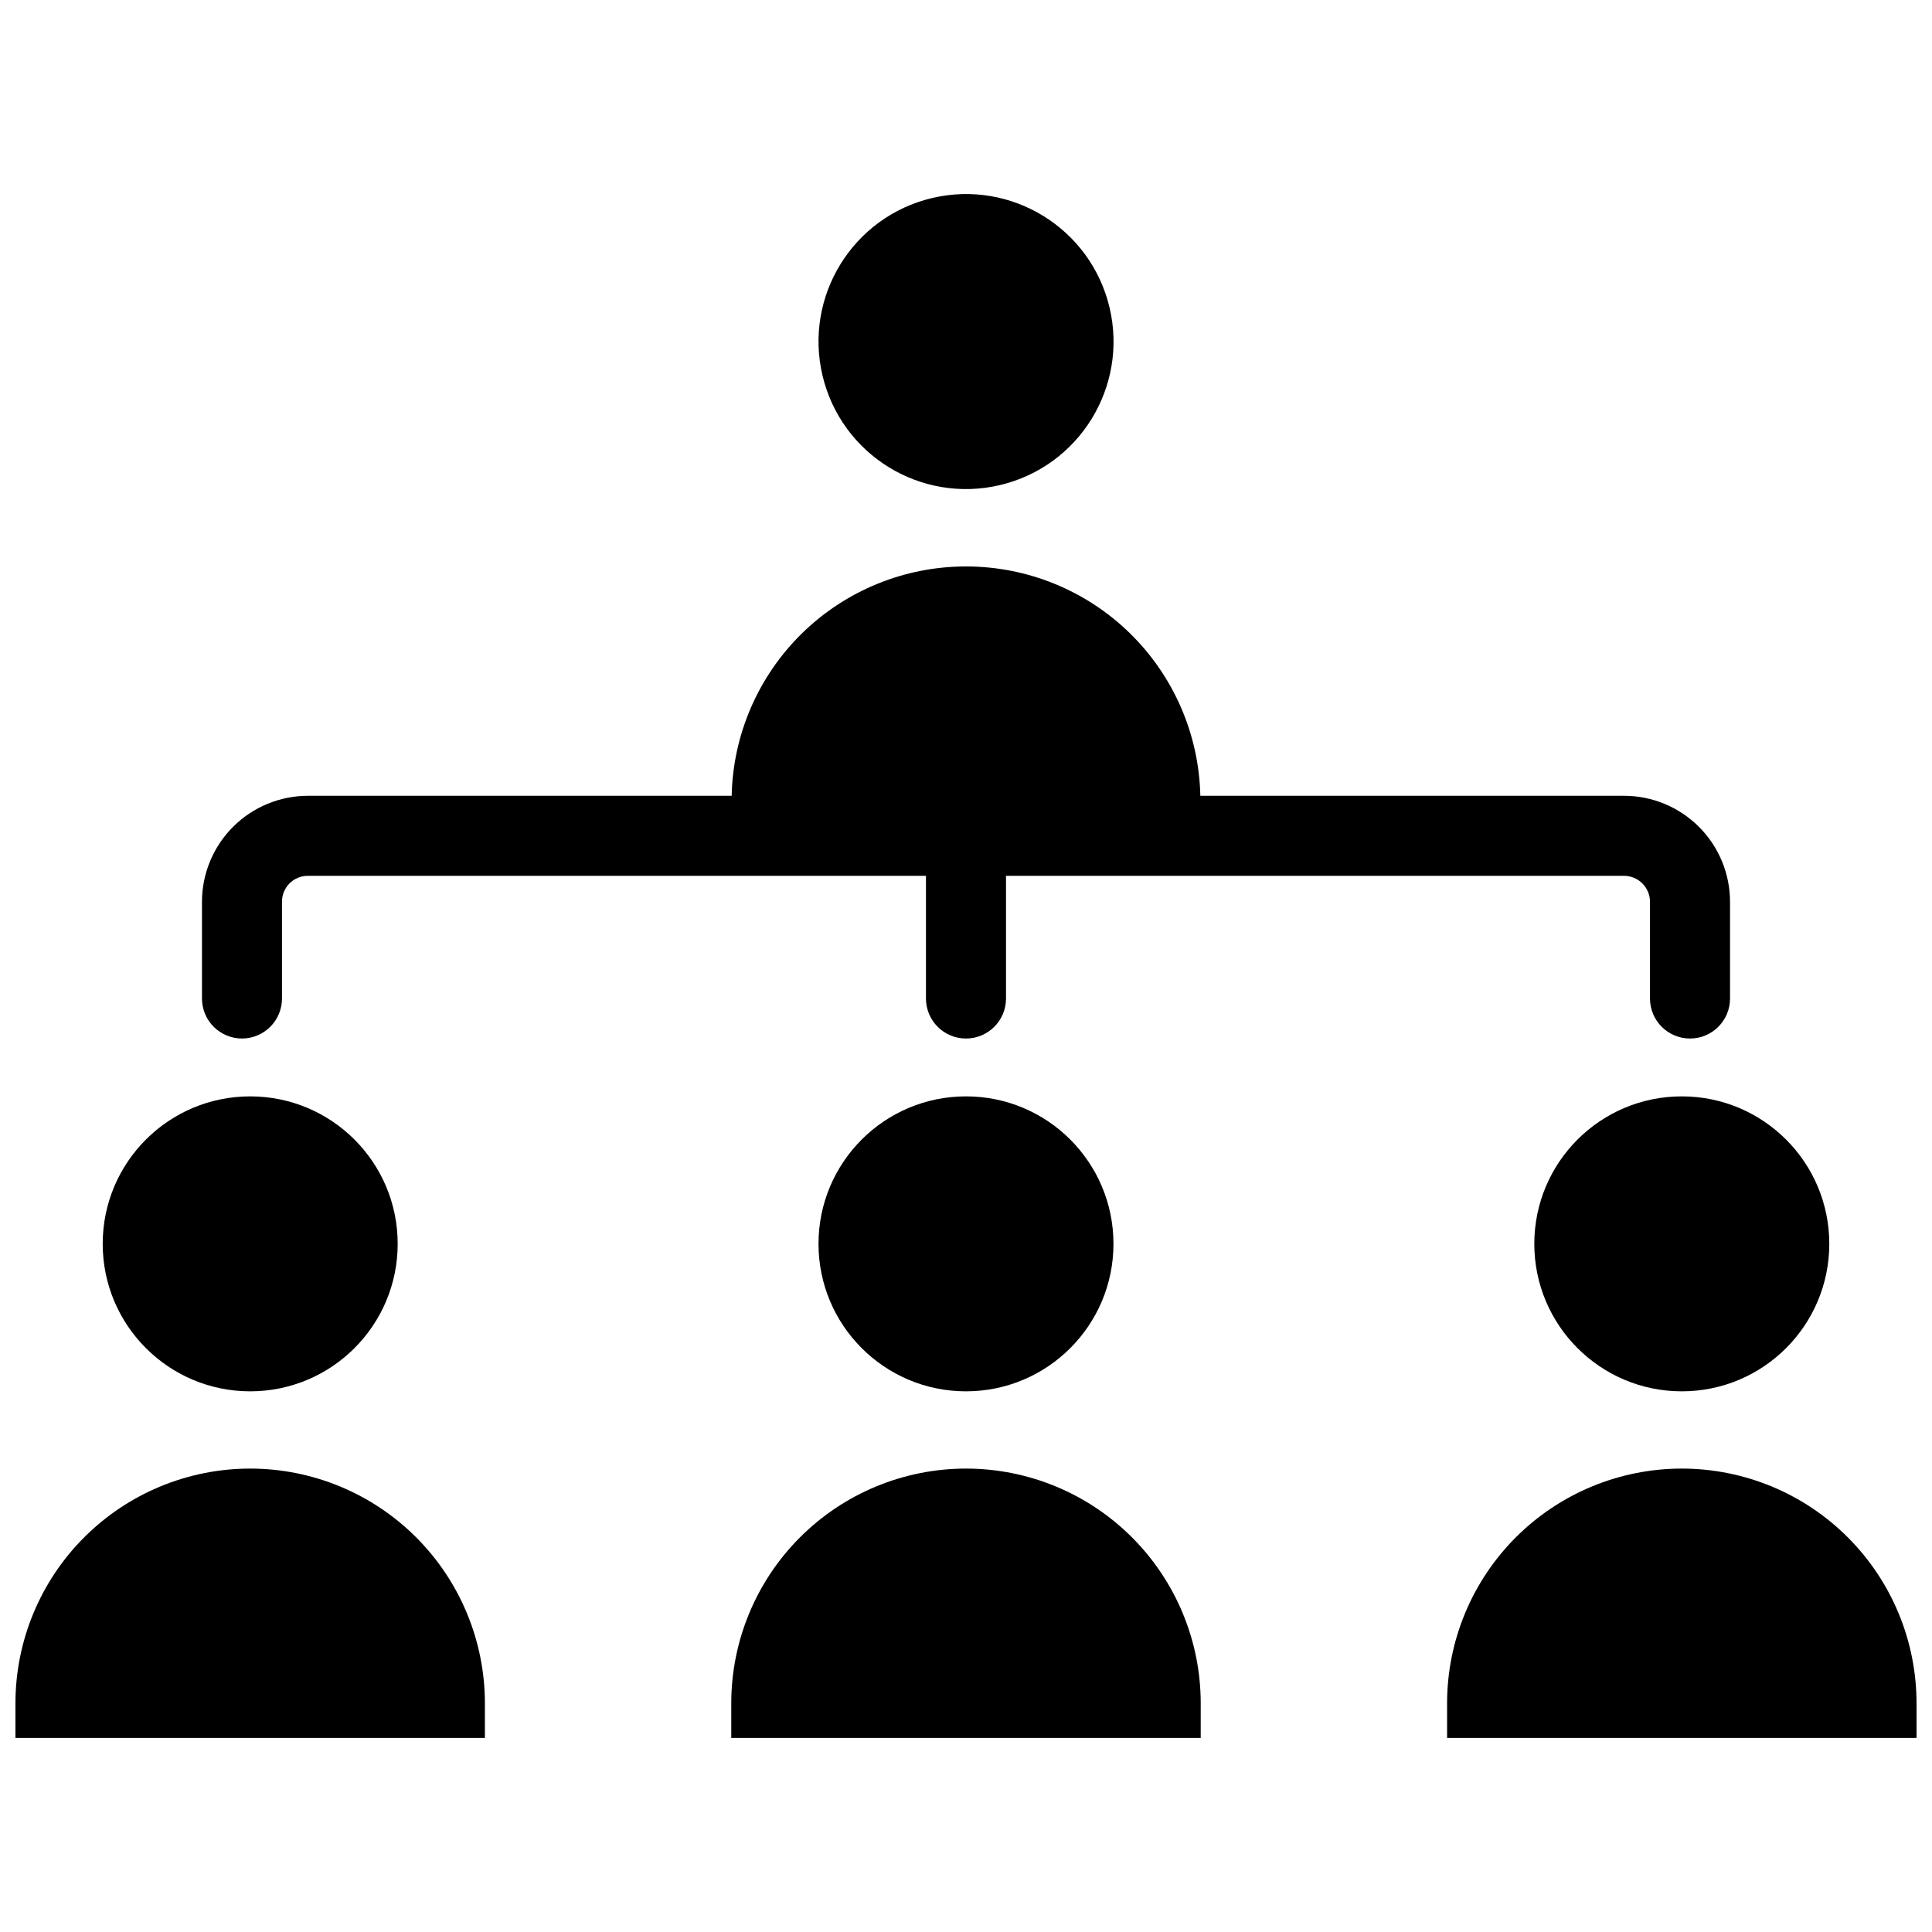<?xml version="1.0" encoding="UTF-8"?>
<!-- The Best Svg Icon site in the world: iconSvg.co, Visit us! https://iconsvg.co -->
<svg width="800px" height="800px" version="1.1" viewBox="144 144 512 512" xmlns="http://www.w3.org/2000/svg">
 <defs>
  <clipPath id="b">
   <path d="m148.09 533h124.91v72h-124.91z"/>
  </clipPath>
  <clipPath id="a">
   <path d="m527 533h124.9v72h-124.9z"/>
  </clipPath>
 </defs>
 <path d="m438.05 225.54c4.957 21.008-8.055 42.059-29.062 47.016-21.008 4.961-42.059-8.051-47.02-29.062-4.957-21.008 8.055-42.059 29.062-47.016 21.008-4.961 42.059 8.051 47.02 29.062"/>
 <path d="m249.39 473.63c0 21.586-17.5 39.086-39.086 39.086-21.586 0-39.086-17.5-39.086-39.086 0-21.586 17.5-39.082 39.086-39.082 21.586 0 39.086 17.496 39.086 39.082"/>
 <g clip-path="url(#b)">
  <path d="m210.3 533.19c-16.5 0-32.32 6.551-43.988 18.219-11.664 11.664-18.219 27.488-18.219 43.988v9.176l124.41-0.004v-9.172c0-16.5-6.555-32.324-18.219-43.988-11.668-11.668-27.488-18.219-43.988-18.219z"/>
 </g>
 <path d="m439.08 473.63c0 21.586-17.496 39.086-39.082 39.086s-39.086-17.5-39.086-39.086c0-21.586 17.5-39.082 39.086-39.082s39.082 17.496 39.082 39.082"/>
 <path d="m400 533.19c-16.5 0-32.324 6.551-43.988 18.219-11.668 11.664-18.219 27.488-18.219 43.988v9.176l124.41-0.004v-9.172c0-16.5-6.555-32.324-18.223-43.988-11.664-11.668-27.488-18.219-43.984-18.219z"/>
 <path d="m628.78 473.63c0 21.586-17.5 39.086-39.086 39.086-21.586 0-39.086-17.5-39.086-39.086 0-21.586 17.5-39.082 39.086-39.082 21.586 0 39.086 17.496 39.086 39.082"/>
 <g clip-path="url(#a)">
  <path d="m589.7 533.19c-16.496 0-32.32 6.551-43.988 18.219-11.664 11.664-18.219 27.488-18.219 43.988v9.176l124.41-0.004v-9.172c0-16.5-6.555-32.324-18.219-43.988-11.668-11.668-27.488-18.219-43.988-18.219z"/>
 </g>
 <path d="m208.12 419.22c2.816 0 5.512-1.117 7.5-3.106 1.992-1.988 3.109-4.688 3.109-7.5v-25.668c0-3.777 3.062-6.844 6.84-6.844h163.82v32.512c0 5.856 4.75 10.605 10.609 10.605 5.856 0 10.605-4.75 10.605-10.605v-32.512h163.77c3.785 0 6.863 3.055 6.894 6.844v25.668c0 5.856 4.746 10.605 10.605 10.605 5.856 0 10.605-4.75 10.605-10.605v-25.668c-0.016-7.445-2.981-14.582-8.25-19.84-5.269-5.262-12.41-8.215-19.855-8.215h-112.27c-0.348-16.238-7.043-31.695-18.652-43.059-11.609-11.359-27.207-17.719-43.449-17.719-16.246 0-31.844 6.359-43.453 17.719-11.605 11.363-18.305 26.82-18.648 43.059h-112.32c-7.438 0.016-14.562 2.973-19.82 8.23-5.258 5.262-8.219 12.387-8.234 19.824v25.668c0 2.812 1.117 5.512 3.106 7.5 1.992 1.988 4.688 3.106 7.5 3.106z"/>
</svg>
